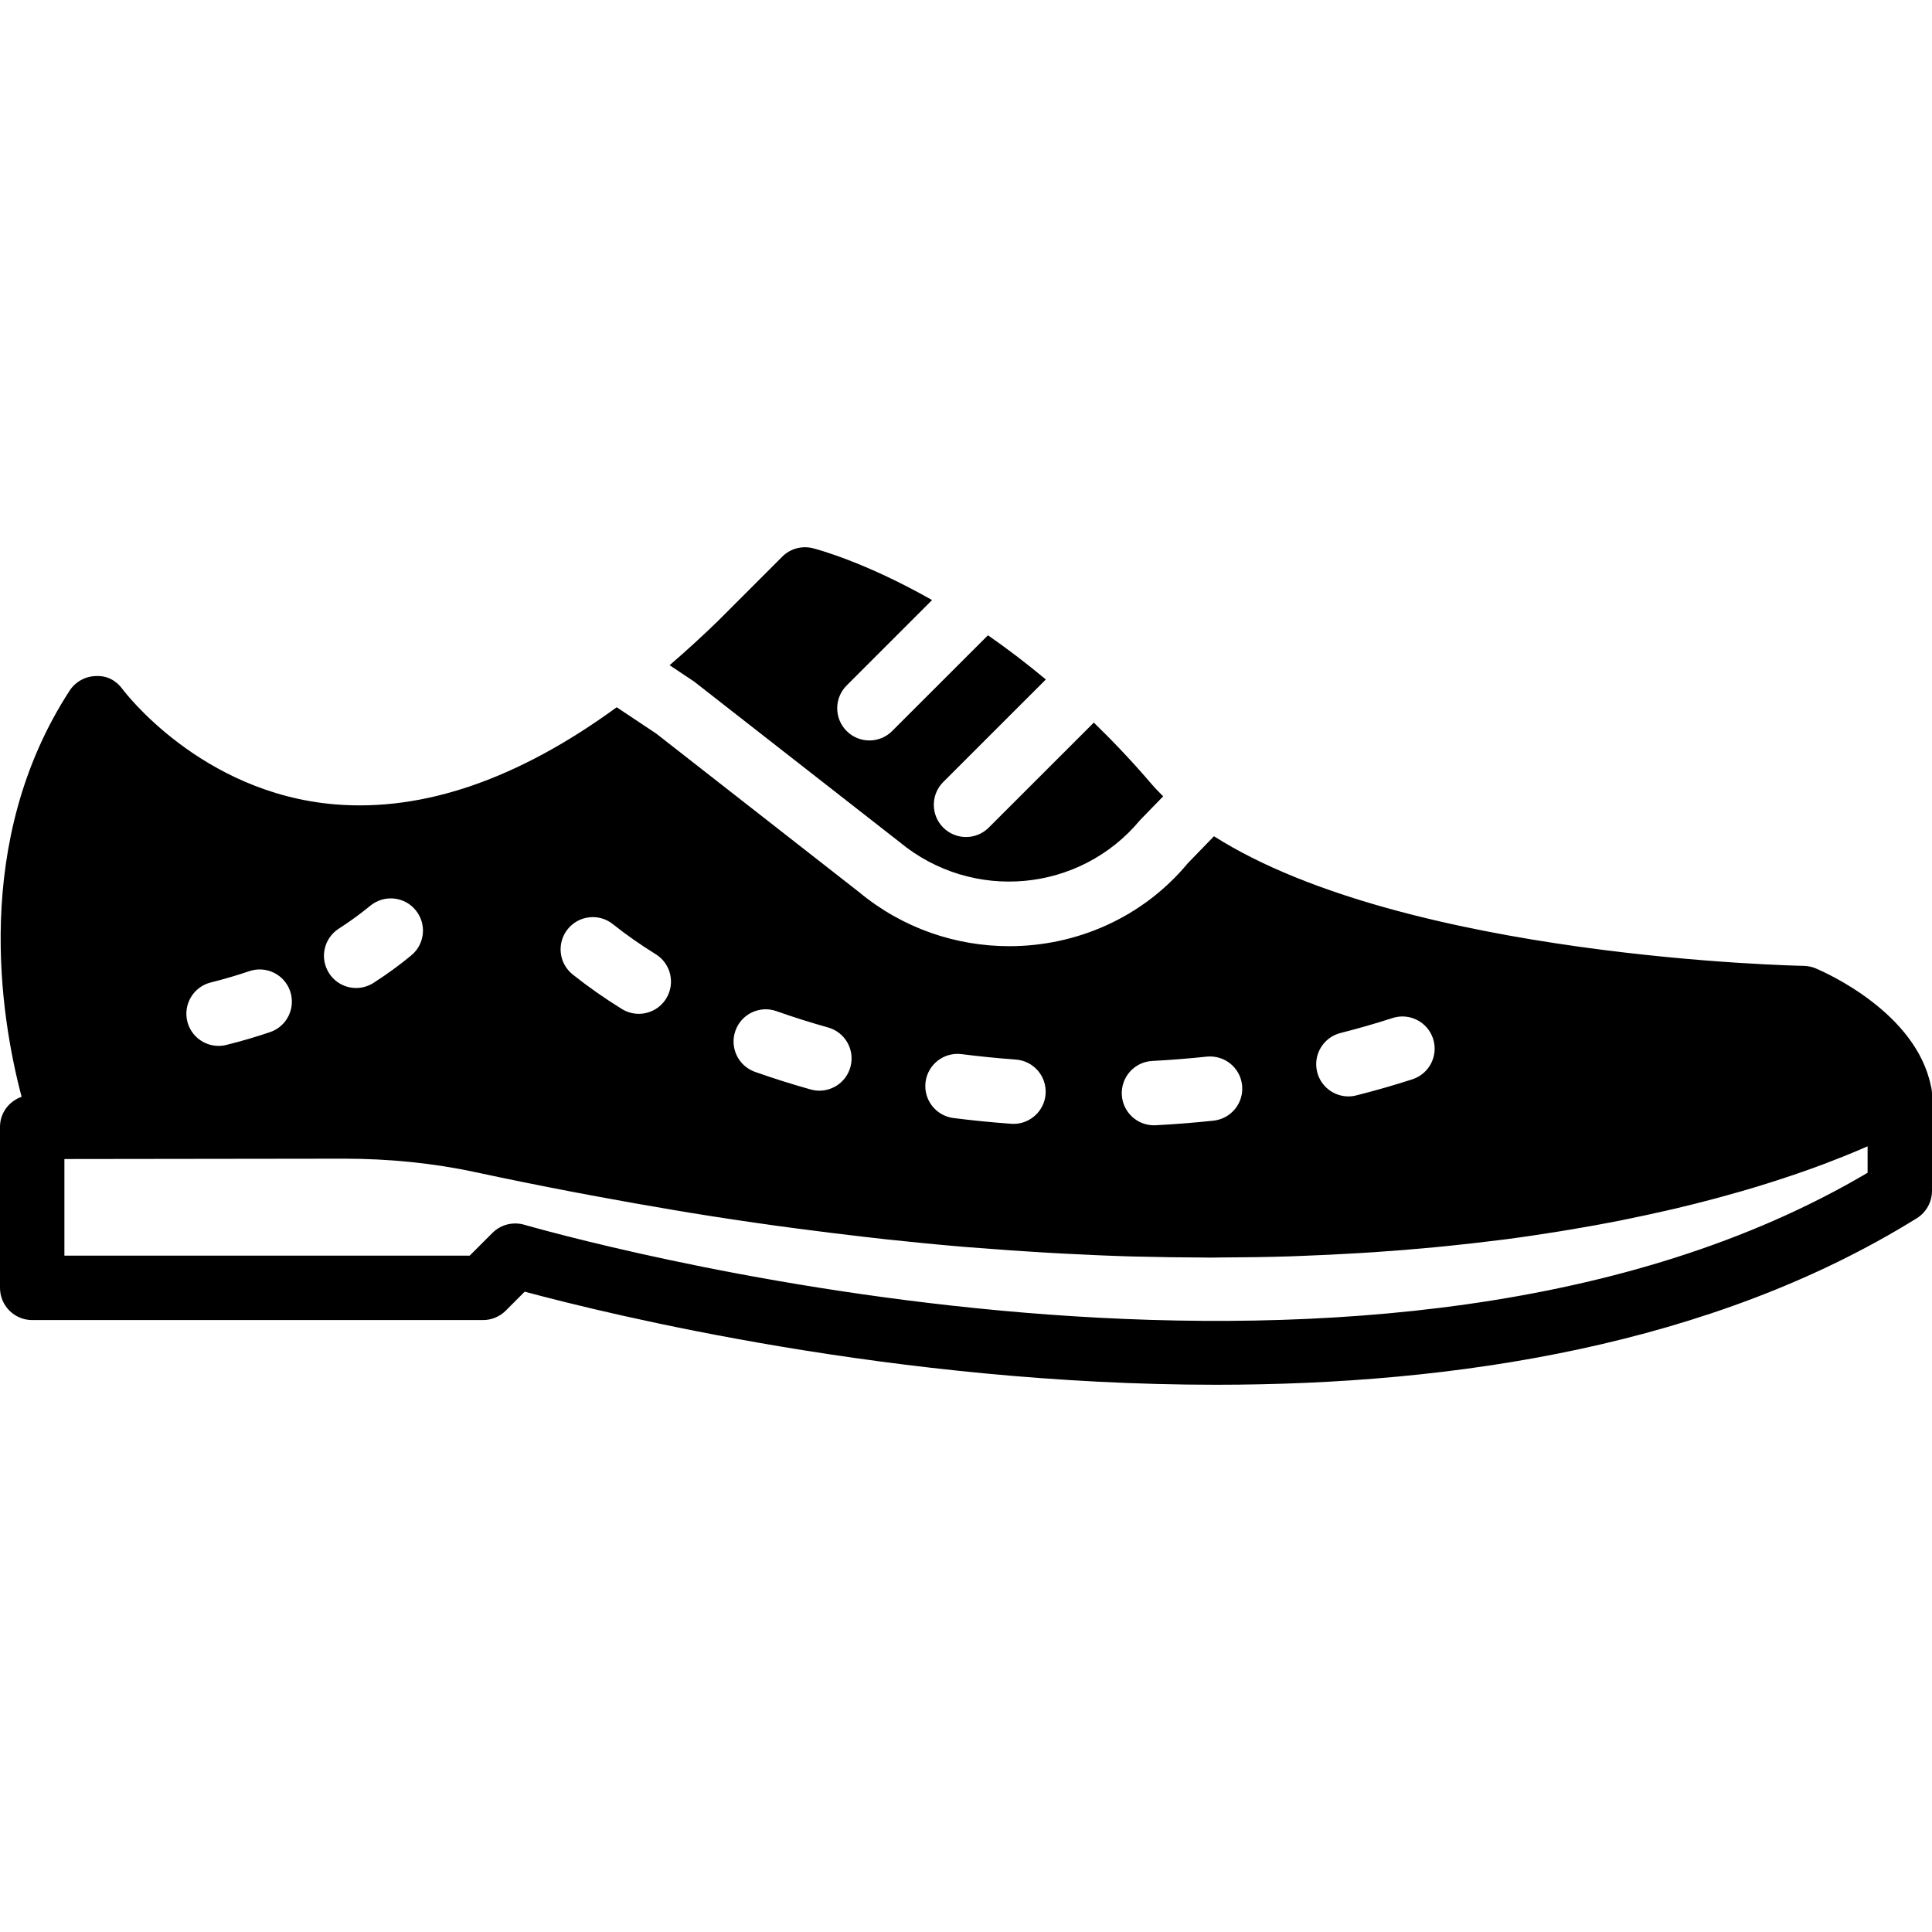 <?xml version="1.0" encoding="iso-8859-1"?>
<!-- Uploaded to: SVG Repo, www.svgrepo.com, Generator: SVG Repo Mixer Tools -->
<svg fill="#000000" height="800px" width="800px" version="1.1" id="Layer_1" xmlns="http://www.w3.org/2000/svg" xmlns:xlink="http://www.w3.org/1999/xlink" 
	 viewBox="0 0 512 512" xml:space="preserve">
<g transform="translate(0 -1)">
	<g>
		<g>
			<path d="M511.693,288.725c-3.994-19.388-27.767-29.935-30.507-31.096c-1.007-0.418-2.091-0.648-3.183-0.666
				c-1.186-0.017-105.472-2.074-156.288-34.347l-6.904,7.117c-11.998,14.481-29.568,22.016-47.343,22.016
				c-14.029,0-28.169-4.676-39.808-14.327l-53.717-41.984l-10.513-7.006c-26.086,19.029-51.072,27.682-74.633,25.737
				c-35.721-2.978-56.098-30.225-56.277-30.481c-1.655-2.27-4.07-3.695-7.134-3.524c-2.807,0.068-5.41,1.519-6.946,3.883
				C-7.484,223.94,0.102,270.438,5.726,291.661C2.406,292.838,0,295.91,0,299.631v42.667c0,4.71,3.814,8.533,8.533,8.533H128
				c2.27,0,4.437-0.905,6.033-2.5l5.018-5.026c22.511,6.067,98.483,24.67,183.185,24.67c63.266,0,131.405-10.385,185.728-44.126
				c2.509-1.562,4.036-4.301,4.036-7.253v-25.6C512,290.219,511.889,289.459,511.693,288.725z M355.251,274.756
				c4.727-1.195,9.327-2.526,13.79-3.968c4.471-1.451,9.293,1.015,10.743,5.487c1.451,4.489-1.007,9.301-5.495,10.752
				c-4.796,1.553-9.762,2.978-14.857,4.267c-0.7,0.179-1.408,0.265-2.099,0.265c-3.806,0-7.287-2.577-8.269-6.443
				C347.913,280.55,350.686,275.908,355.251,274.756z M305.365,282.163c4.864-0.256,9.677-0.64,14.413-1.143
				c4.736-0.469,8.892,2.893,9.387,7.578c0.503,4.685-2.893,8.883-7.569,9.387c-5.035,0.538-10.146,0.947-15.326,1.22
				c-0.154,0.009-0.316,0.009-0.461,0.009c-4.506,0-8.277-3.524-8.516-8.073C297.045,286.43,300.655,282.411,305.365,282.163z
				 M245.282,287.752c0.597-4.676,4.855-7.979,9.54-7.398c4.719,0.606,9.523,1.084,14.387,1.442c4.702,0.35,8.235,4.437,7.885,9.139
				c-0.333,4.489-4.079,7.902-8.499,7.902c-0.213,0-0.427-0.009-0.64-0.026c-5.163-0.375-10.266-0.887-15.283-1.519
				C248.004,296.695,244.693,292.429,245.282,287.752z M194.893,274.159c1.57-4.446,6.46-6.776,10.889-5.188
				c4.412,1.562,8.969,3.004,13.662,4.318c4.54,1.271,7.194,5.973,5.914,10.513c-1.05,3.772-4.48,6.238-8.209,6.238
				c-0.768,0-1.536-0.102-2.304-0.316c-5.077-1.425-10.001-2.987-14.763-4.668C195.644,283.477,193.314,278.605,194.893,274.159z
				 M150.426,247.262c2.935-3.686,8.32-4.292,11.989-1.357c3.473,2.773,7.305,5.453,11.375,7.979
				c4.002,2.483,5.231,7.748,2.748,11.75c-1.613,2.603-4.395,4.036-7.253,4.036c-1.536,0-3.089-0.41-4.489-1.28
				c-4.642-2.876-9.02-5.956-13.013-9.131C148.096,256.324,147.49,250.957,150.426,247.262z M89.779,247.108
				c2.961-1.903,5.777-3.951,8.346-6.076c3.652-2.995,9.02-2.483,12.006,1.152c3.012,3.635,2.492,9.011-1.143,12.006
				c-3.089,2.56-6.451,5.009-9.993,7.279c-1.425,0.913-3.029,1.357-4.599,1.357c-2.816,0-5.564-1.382-7.194-3.925
				C84.659,254.933,85.811,249.66,89.779,247.108z M55.868,261.359c3.499-0.87,6.895-1.869,10.206-2.995
				c4.489-1.51,9.318,0.879,10.829,5.342c1.502,4.463-0.879,9.31-5.342,10.82c-3.746,1.271-7.612,2.406-11.58,3.388
				c-0.691,0.179-1.382,0.256-2.065,0.256c-3.823,0-7.305-2.594-8.277-6.468C48.512,267.127,51.294,262.494,55.868,261.359z
				 M494.933,311.791c-127.309,75.247-332.544,20.412-356.275,13.705c-0.7-0.179-1.417-0.265-2.125-0.265
				c-2.236,0-4.42,0.879-6.033,2.5l-6.033,6.033H17.067v-25.609l74.061-0.094c12.16,0,23.91,1.212,34.953,3.593
				c8.653,1.869,17.084,3.55,25.412,5.154c2.261,0.435,4.497,0.853,6.733,1.263c6.886,1.289,13.679,2.483,20.352,3.601
				c1.408,0.23,2.85,0.495,4.25,0.717c7.799,1.271,15.42,2.406,22.912,3.447c1.98,0.273,3.925,0.521,5.879,0.785
				c5.922,0.785,11.742,1.502,17.459,2.159c1.852,0.213,3.712,0.435,5.538,0.631c7.031,0.759,13.926,1.434,20.668,2.005
				c1.51,0.128,2.961,0.222,4.454,0.341c5.453,0.427,10.803,0.802,16.06,1.118c1.911,0.111,3.823,0.23,5.717,0.324
				c6.332,0.333,12.57,0.614,18.62,0.785c0.657,0.017,1.28,0.017,1.937,0.034c5.513,0.145,10.889,0.213,16.171,0.23
				c0.828,0,1.707,0.034,2.526,0.034c0.853,0,1.638-0.034,2.483-0.034c6.374-0.026,12.612-0.111,18.628-0.299
				c0.751-0.026,1.451-0.06,2.193-0.085c5.572-0.196,10.965-0.469,16.239-0.785c1.246-0.077,2.5-0.145,3.729-0.23
				c5.513-0.367,10.846-0.802,16.026-1.297c1.22-0.111,2.406-0.239,3.61-0.358c4.847-0.495,9.566-1.033,14.114-1.613
				c0.478-0.068,0.981-0.12,1.459-0.179c4.847-0.64,9.472-1.34,13.978-2.065c1.118-0.179,2.227-0.358,3.319-0.546
				c4.318-0.725,8.508-1.485,12.501-2.27c0.794-0.162,1.536-0.324,2.321-0.478c3.576-0.725,7.014-1.476,10.334-2.236
				c0.708-0.162,1.442-0.324,2.133-0.486c3.61-0.853,7.023-1.715,10.317-2.594c0.845-0.222,1.664-0.452,2.483-0.674
				c3.209-0.879,6.315-1.758,9.216-2.645c0.367-0.111,0.691-0.222,1.05-0.333c2.662-0.819,5.171-1.63,7.569-2.44
				c0.64-0.213,1.28-0.427,1.903-0.64c2.449-0.845,4.753-1.673,6.912-2.483c0.563-0.213,1.084-0.418,1.63-0.631
				c1.886-0.717,3.661-1.425,5.299-2.099c0.307-0.12,0.631-0.247,0.93-0.375c1.34-0.563,2.611-1.101,3.789-1.621V311.791z"/>
			<path d="M238.367,224.133c19.362,16.043,47.863,13.363,63.761-5.794l6.127-6.306c-1.075-1.075-2.142-2.159-3.106-3.285
				c-5.094-5.956-10.206-11.332-15.275-16.256l-27.844,27.827c-1.664,1.664-3.849,2.5-6.033,2.5c-2.176,0-4.361-0.836-6.033-2.5
				c-3.328-3.337-3.328-8.738,0-12.075l27.196-27.179c-5.282-4.403-10.419-8.294-15.343-11.708l-25.387,25.37
				c-1.664,1.673-3.849,2.5-6.033,2.5c-2.176,0-4.361-0.828-6.033-2.5c-3.328-3.328-3.328-8.738,0-12.066l22.647-22.639
				c-17.988-10.206-30.66-13.508-31.633-13.747c-2.918-0.717-5.982,0.137-8.081,2.253l-16.981,16.99
				c-4.318,4.198-8.61,8.107-12.868,11.767l6.485,4.326L238.367,224.133z"/>
		</g>
	</g>
</g>
</svg>